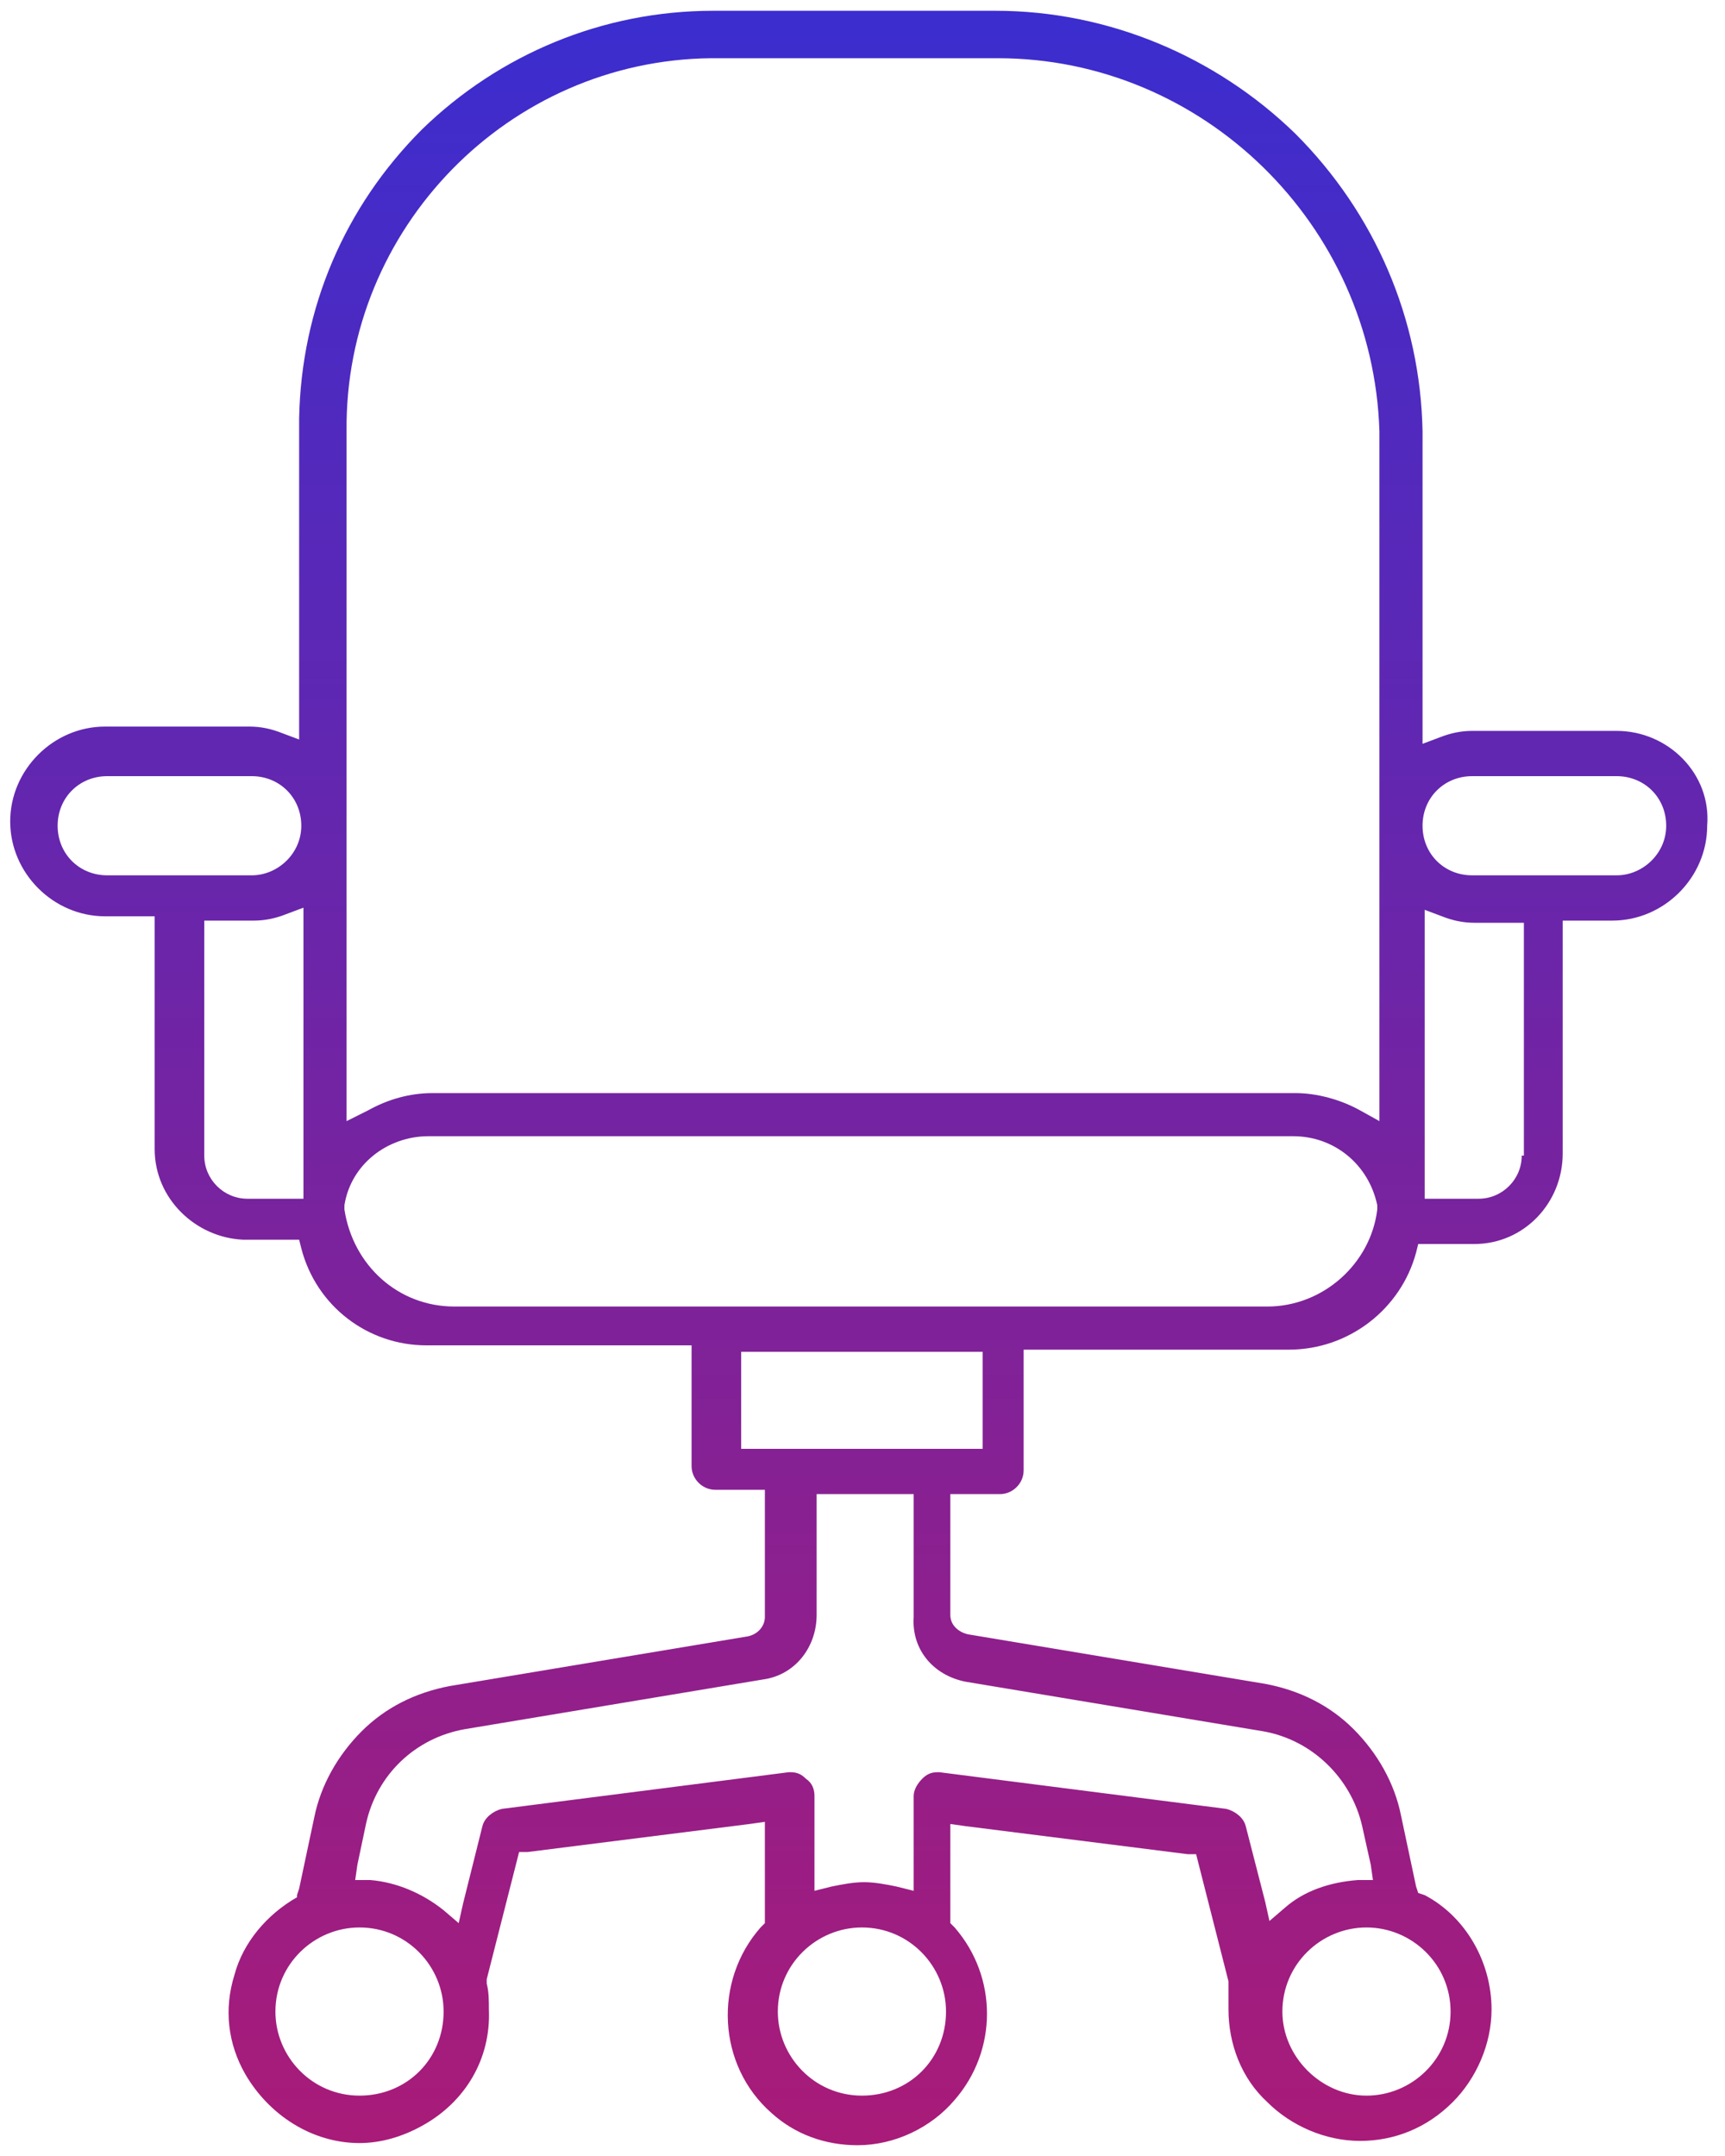 <svg xmlns="http://www.w3.org/2000/svg" viewBox="0 0 80 100"><g transform="translate(-48.127)"><linearGradient id="a" gradientUnits="userSpaceOnUse" x1="-858.793" y1="586.077" x2="-858.793" y2="585.083" gradientTransform="matrix(79.358 0 0 -99.4 68240 58256.71)"><stop offset="0" stop-color="#3b2dcf"/><stop offset="1" stop-color="#a91b78"/></linearGradient><path d="M123.1 33.9h-6.7c-.5 0-1 .1-1.5.3l-.8.3V20c-.1-5.2-2.2-10.1-5.9-13.8C104.5 2.6 99.5.5 94.3.5H81.2c-5.1 0-9.9 2-13.5 5.5-3.6 3.6-5.6 8.3-5.7 13.4v14.9l-.8-.3c-.5-.2-1-.3-1.5-.3H53c-2.4 0-4.4 2-4.4 4.4 0 2.4 2 4.4 4.4 4.4h2.3v10.8c0 2.3 1.9 4.1 4.1 4.2H62l.1.4c.7 2.7 3.1 4.5 5.8 4.5h12.3V68c0 .6.5 1.1 1.1 1.1h2.3V75c0 .4-.3.8-.8.9L69 78.2c-1.6.3-3 1-4.1 2.1-1.1 1.1-1.9 2.5-2.2 4l-.7 3.3-.1.3v.1c-1.4.8-2.5 2.1-2.9 3.6-.5 1.6-.3 3.2.5 4.6 1.1 1.9 3.1 3.2 5.3 3.2 1 0 2-.3 2.9-.8 2-1.1 3.2-3.1 3.1-5.4 0-.4 0-.8-.1-1.2v-.2l1.4-5.5.1-.4h.4l10.3-1.3.7-.1v4.7l-.2.2c-2.2 2.5-2 6.4.5 8.6 1.1 1 2.5 1.5 4 1.5 1.7 0 3.4-.8 4.5-2.1 2-2.3 2-5.7 0-8l-.2-.2v-4.6l.7.1 10.3 1.3h.4l.1.4 1.4 5.5v1.3c0 1.6.6 3.2 1.8 4.3 1.1 1.1 2.7 1.8 4.3 1.8 1.6 0 3.1-.6 4.3-1.8 1.1-1.1 1.8-2.7 1.8-4.3 0-2.2-1.2-4.3-3.1-5.3l-.3-.1-.1-.3-.7-3.3c-.3-1.5-1.1-2.9-2.2-4s-2.5-1.8-4.1-2.1L93 75.8c-.4-.1-.8-.4-.8-.9v-5.6h2.3c.6 0 1.1-.5 1.1-1.1v-5.6h12.3c2.8 0 5.2-1.9 5.9-4.5l.1-.4h2.6c2.3 0 4.1-1.9 4.1-4.2V42.7h2.3c2.4 0 4.4-2 4.4-4.4.2-2.4-1.8-4.4-4.2-4.4zm-61 21.7h-2.5c-1.1 0-2-.9-2-2V42.7h2.3c.5 0 1-.1 1.5-.3l.8-.3v13.5zm-2.3-15h-6.7c-1.3 0-2.3-1-2.3-2.3s1-2.3 2.3-2.3h6.7c1.3 0 2.3 1 2.3 2.3s-1.1 2.3-2.3 2.3zM64.2 20c-.1-9.4 7.5-17.2 16.9-17.3h13.3c9.5 0 17.4 7.7 17.7 17.3v32l-.9-.5c-.9-.5-2-.8-3-.8h-40c-1.1 0-2.1.3-3 .8l-1 .5V20zm.6 77.2c-2.2 0-3.9-1.8-3.9-3.9 0-2.2 1.8-3.9 3.9-3.9 2.2 0 3.9 1.8 3.9 3.9 0 2.2-1.7 3.9-3.9 3.9zm23.3 0c-2.2 0-3.9-1.8-3.9-3.9 0-2.2 1.8-3.9 3.9-3.9 2.2 0 3.9 1.8 3.9 3.9 0 2.2-1.7 3.9-3.9 3.9zm27.3-3.9c0 2.2-1.8 3.9-3.9 3.9s-3.9-1.8-3.9-3.9c0-2.2 1.8-3.9 3.9-3.9s3.9 1.7 3.9 3.9zM92.9 78l13.8 2.3c2.3.4 4.1 2.2 4.6 4.4l.4 1.8.1.7h-.7c-1.3.1-2.5.5-3.4 1.3l-.7.6-.2-.9-.9-3.5c-.1-.4-.5-.7-.9-.8l-13.3-1.7h-.1c-.3 0-.5.1-.7.3-.2.2-.4.5-.4.8v4.4l-.8-.2c-.5-.1-1-.2-1.5-.2s-1 .1-1.5.2l-.8.2v-4.4c0-.3-.1-.6-.4-.8-.2-.2-.4-.3-.7-.3h-.1l-13.3 1.7c-.4.1-.8.4-.9.8l-.9 3.6-.2.9-.7-.6c-1-.8-2.2-1.3-3.4-1.4h-.7l.1-.7.4-1.9c.5-2.3 2.3-4 4.6-4.4l13.8-2.3c1.5-.2 2.5-1.5 2.5-3v-5.6h4.5V75c-.1 1.5.9 2.7 2.4 3zm.8-10.8H82.5v-4.5h11.2v4.5zM112 56.1c-.3 2.5-2.5 4.5-5.1 4.5H69.2c-2.6 0-4.7-1.9-5.1-4.5v-.2c.3-1.9 2-3.2 3.9-3.2h40.1c1.9 0 3.5 1.3 3.9 3.2v.2zm6.7-2.5c0 1.1-.9 2-2 2h-2.5V42.2l.8.3c.5.2 1 .3 1.5.3h2.3v10.8zm4.4-13h-6.7c-1.3 0-2.3-1-2.3-2.3s1-2.3 2.3-2.3h6.7c1.3 0 2.3 1 2.3 2.3s-1.1 2.3-2.3 2.3z" fill="url(#a)"/></g></svg>